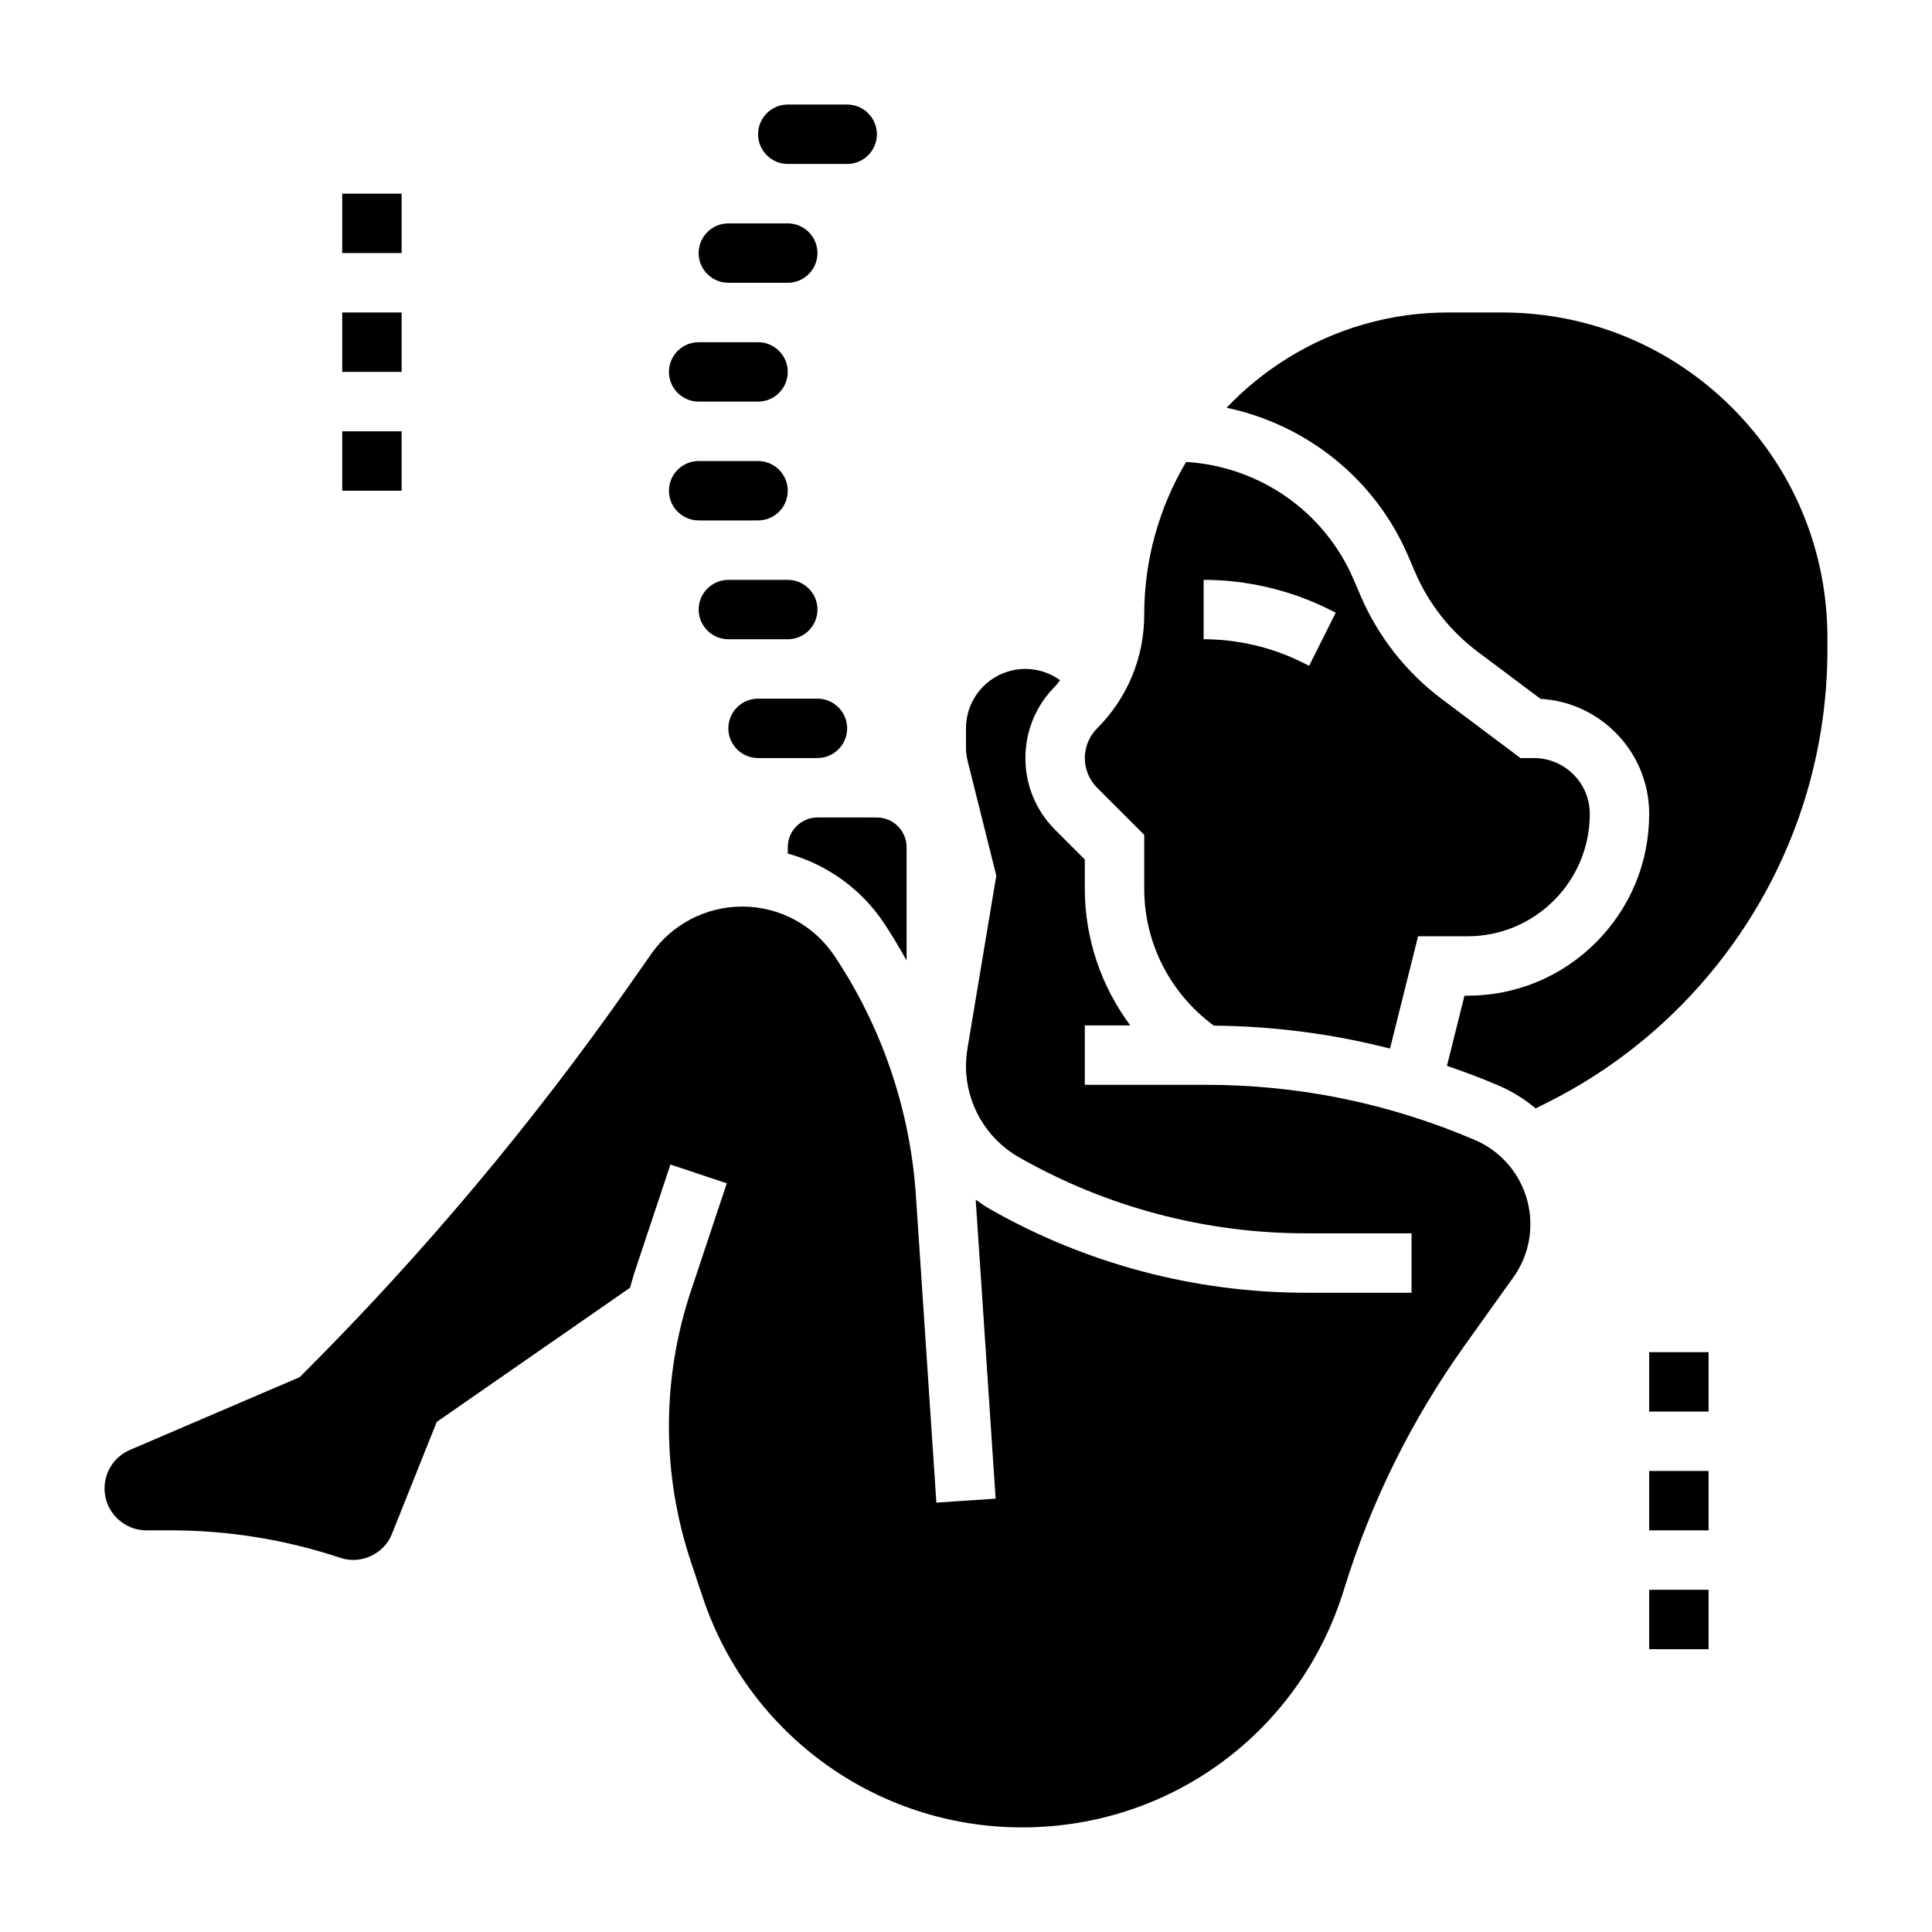 <?xml version="1.0" encoding="UTF-8"?>
<!-- Uploaded to: ICON Repo, www.iconrepo.com, Generator: ICON Repo Mixer Tools -->
<svg fill="#000000" width="800px" height="800px" version="1.1" viewBox="144 144 512 512" xmlns="http://www.w3.org/2000/svg">
 <g>
  <path d="m352.77 187.45h15.742c4.336 0 7.871-3.535 7.871-7.871 0-4.336-3.535-7.871-7.871-7.871h-15.742c-4.336 0-7.871 3.535-7.871 7.871 0 4.336 3.535 7.871 7.871 7.871z"/>
  <path d="m603.04 252.06c-16.281-16.277-37.93-25.246-60.953-25.246h-14.43c-15.09 0-29.828 4.227-42.629 12.227-5.961 3.723-11.305 8.109-15.973 13.02 21.23 4.488 39.367 18.836 48.145 39.32l1.828 4.266c3.566 8.328 9.289 15.602 16.539 21.043l16.688 12.516c16.027 0.898 28.797 14.227 28.797 30.484 0 12.871-5.016 24.969-14.113 34.07-9.102 9.098-21.199 14.113-34.07 14.113h-0.77l-4.644 18.586c4.582 1.574 9.125 3.266 13.609 5.188 3.644 1.559 6.957 3.629 9.902 6.086l3.188-1.59c32.938-16.469 57.891-46.137 68.48-81.422 3.746-12.508 5.652-25.473 5.652-38.535v-3.172c0-23.023-8.969-44.672-25.246-60.953z"/>
  <path d="m337.02 218.94h15.742c4.336 0 7.871-3.535 7.871-7.871 0-4.336-3.535-7.871-7.871-7.871h-15.742c-4.336 0-7.871 3.535-7.871 7.871-0.004 4.336 3.531 7.871 7.871 7.871z"/>
  <path d="m329.15 250.43h15.742c4.336 0 7.871-3.535 7.871-7.871 0-4.336-3.535-7.871-7.871-7.871h-15.742c-4.336 0-7.871 3.535-7.871 7.871 0 4.336 3.535 7.871 7.871 7.871z"/>
  <path d="m329.15 281.92h15.742c4.336 0 7.871-3.535 7.871-7.871s-3.535-7.871-7.871-7.871h-15.742c-4.336 0-7.871 3.535-7.871 7.871s3.535 7.871 7.871 7.871z"/>
  <path d="m447.23 365.25v14.242c0 14.43 6.887 27.812 18.438 36.305 15.879 0.164 31.496 2.18 46.695 6.086l7.441-29.758h13.066c8.668 0 16.816-3.379 22.938-9.5 6.125-6.125 9.504-14.281 9.504-22.938 0-8.156-6.637-14.793-14.793-14.793h-3.582l-20.82-15.617c-9.453-7.086-16.91-16.57-21.562-27.434l-1.828-4.266c-7.746-18.074-24.961-29.953-44.398-31.164-7.129 12.062-11.098 25.91-11.098 40.465 0 11.383-4.434 22.09-12.484 30.141-2.07 2.074-3.258 4.945-3.258 7.875 0 2.93 1.188 5.801 3.258 7.871zm15.746-67.586c11.516 0 23.051 2.723 33.348 7.871l1.66 0.828-7.047 14.082-1.66-0.828c-8.117-4.062-17.219-6.211-26.301-6.211z"/>
  <path d="m360.64 360.64c-4.336 0-7.871 3.535-7.871 7.871v1.691c10.305 2.859 19.398 9.273 25.488 18.414 2.148 3.227 4.117 6.559 6 9.926v-30.027c0-4.336-3.535-7.871-7.871-7.871z"/>
  <path d="m344.89 344.89h15.742c4.336 0 7.871-3.535 7.871-7.871 0-4.336-3.535-7.871-7.871-7.871h-15.742c-4.336 0-7.871 3.535-7.871 7.871 0 4.336 3.535 7.871 7.871 7.871z"/>
  <path d="m352.77 313.41c4.336 0 7.871-3.535 7.871-7.871 0-4.336-3.535-7.871-7.871-7.871h-15.742c-4.336 0-7.871 3.535-7.871 7.871 0 4.336 3.535 7.871 7.871 7.871z"/>
  <path d="m534.86 446.11c-22.656-9.707-46.637-14.625-71.289-14.625h-32.086v-15.742h12.043c-7.684-10.348-12.043-22.973-12.043-36.254v-7.715l-7.871-7.871c-5.078-5.078-7.871-11.824-7.871-19.004 0-7.18 2.793-13.934 7.871-19.004 0.496-0.496 0.875-1.094 1.332-1.629-2.664-1.93-5.875-2.992-9.207-2.992-8.684 0-15.742 7.062-15.742 15.742v4.969c0 1.281 0.156 2.566 0.473 3.832l7.559 30.238-7.66 45.941c-0.246 1.512-0.371 3.031-0.371 4.566 0 9.926 5.359 19.16 13.98 24.09 23.117 13.207 49.418 20.191 76.051 20.191h28.047v15.742h-28.047c-29.363 0-58.363-7.699-83.859-22.27-1.258-0.723-2.434-1.559-3.598-2.394l5.281 79.238-15.703 1.047-5.422-81.34c-1.512-22.656-8.965-44.625-21.57-63.52-5.473-8.199-14.621-13.098-24.469-13.098-9.59 0-18.594 4.691-24.098 12.539l-5.668 8.102c-25.688 36.691-54.758 71.344-86.426 103l-1.07 1.07-45.012 19.293c-4.078 1.75-6.707 5.75-6.707 10.199 0 6.121 4.981 11.105 11.105 11.105h6.406c15.352 0 30.504 2.457 45.066 7.312 5.352 1.785 11.453-1.047 13.547-6.281l11.91-29.766 51.238-35.566c0.402-1.363 0.73-2.738 1.18-4.086l9.516-28.566 14.934 4.984-9.516 28.559c-3.859 11.59-5.82 23.648-5.82 35.859s1.961 24.27 5.816 35.863l3.133 9.398c12.172 36.488 46.188 61.012 84.648 61.012 39.414 0 73.684-25.309 85.277-62.984 7.156-23.254 17.941-45.059 32.07-64.824l12.816-17.949c2.969-4.144 4.527-9.023 4.527-14.109 0-9.715-5.769-18.477-14.703-22.309z"/>
  <path d="m581.05 502.34h15.742v15.742h-15.742z"/>
  <path d="m581.05 533.82h15.742v15.742h-15.742z"/>
  <path d="m581.05 565.31h15.742v15.742h-15.742z"/>
  <path d="m234.69 195.32h15.742v15.742h-15.742z"/>
  <path d="m234.69 226.81h15.742v15.742h-15.742z"/>
  <path d="m234.69 258.3h15.742v15.742h-15.742z"/>
 </g>
</svg>